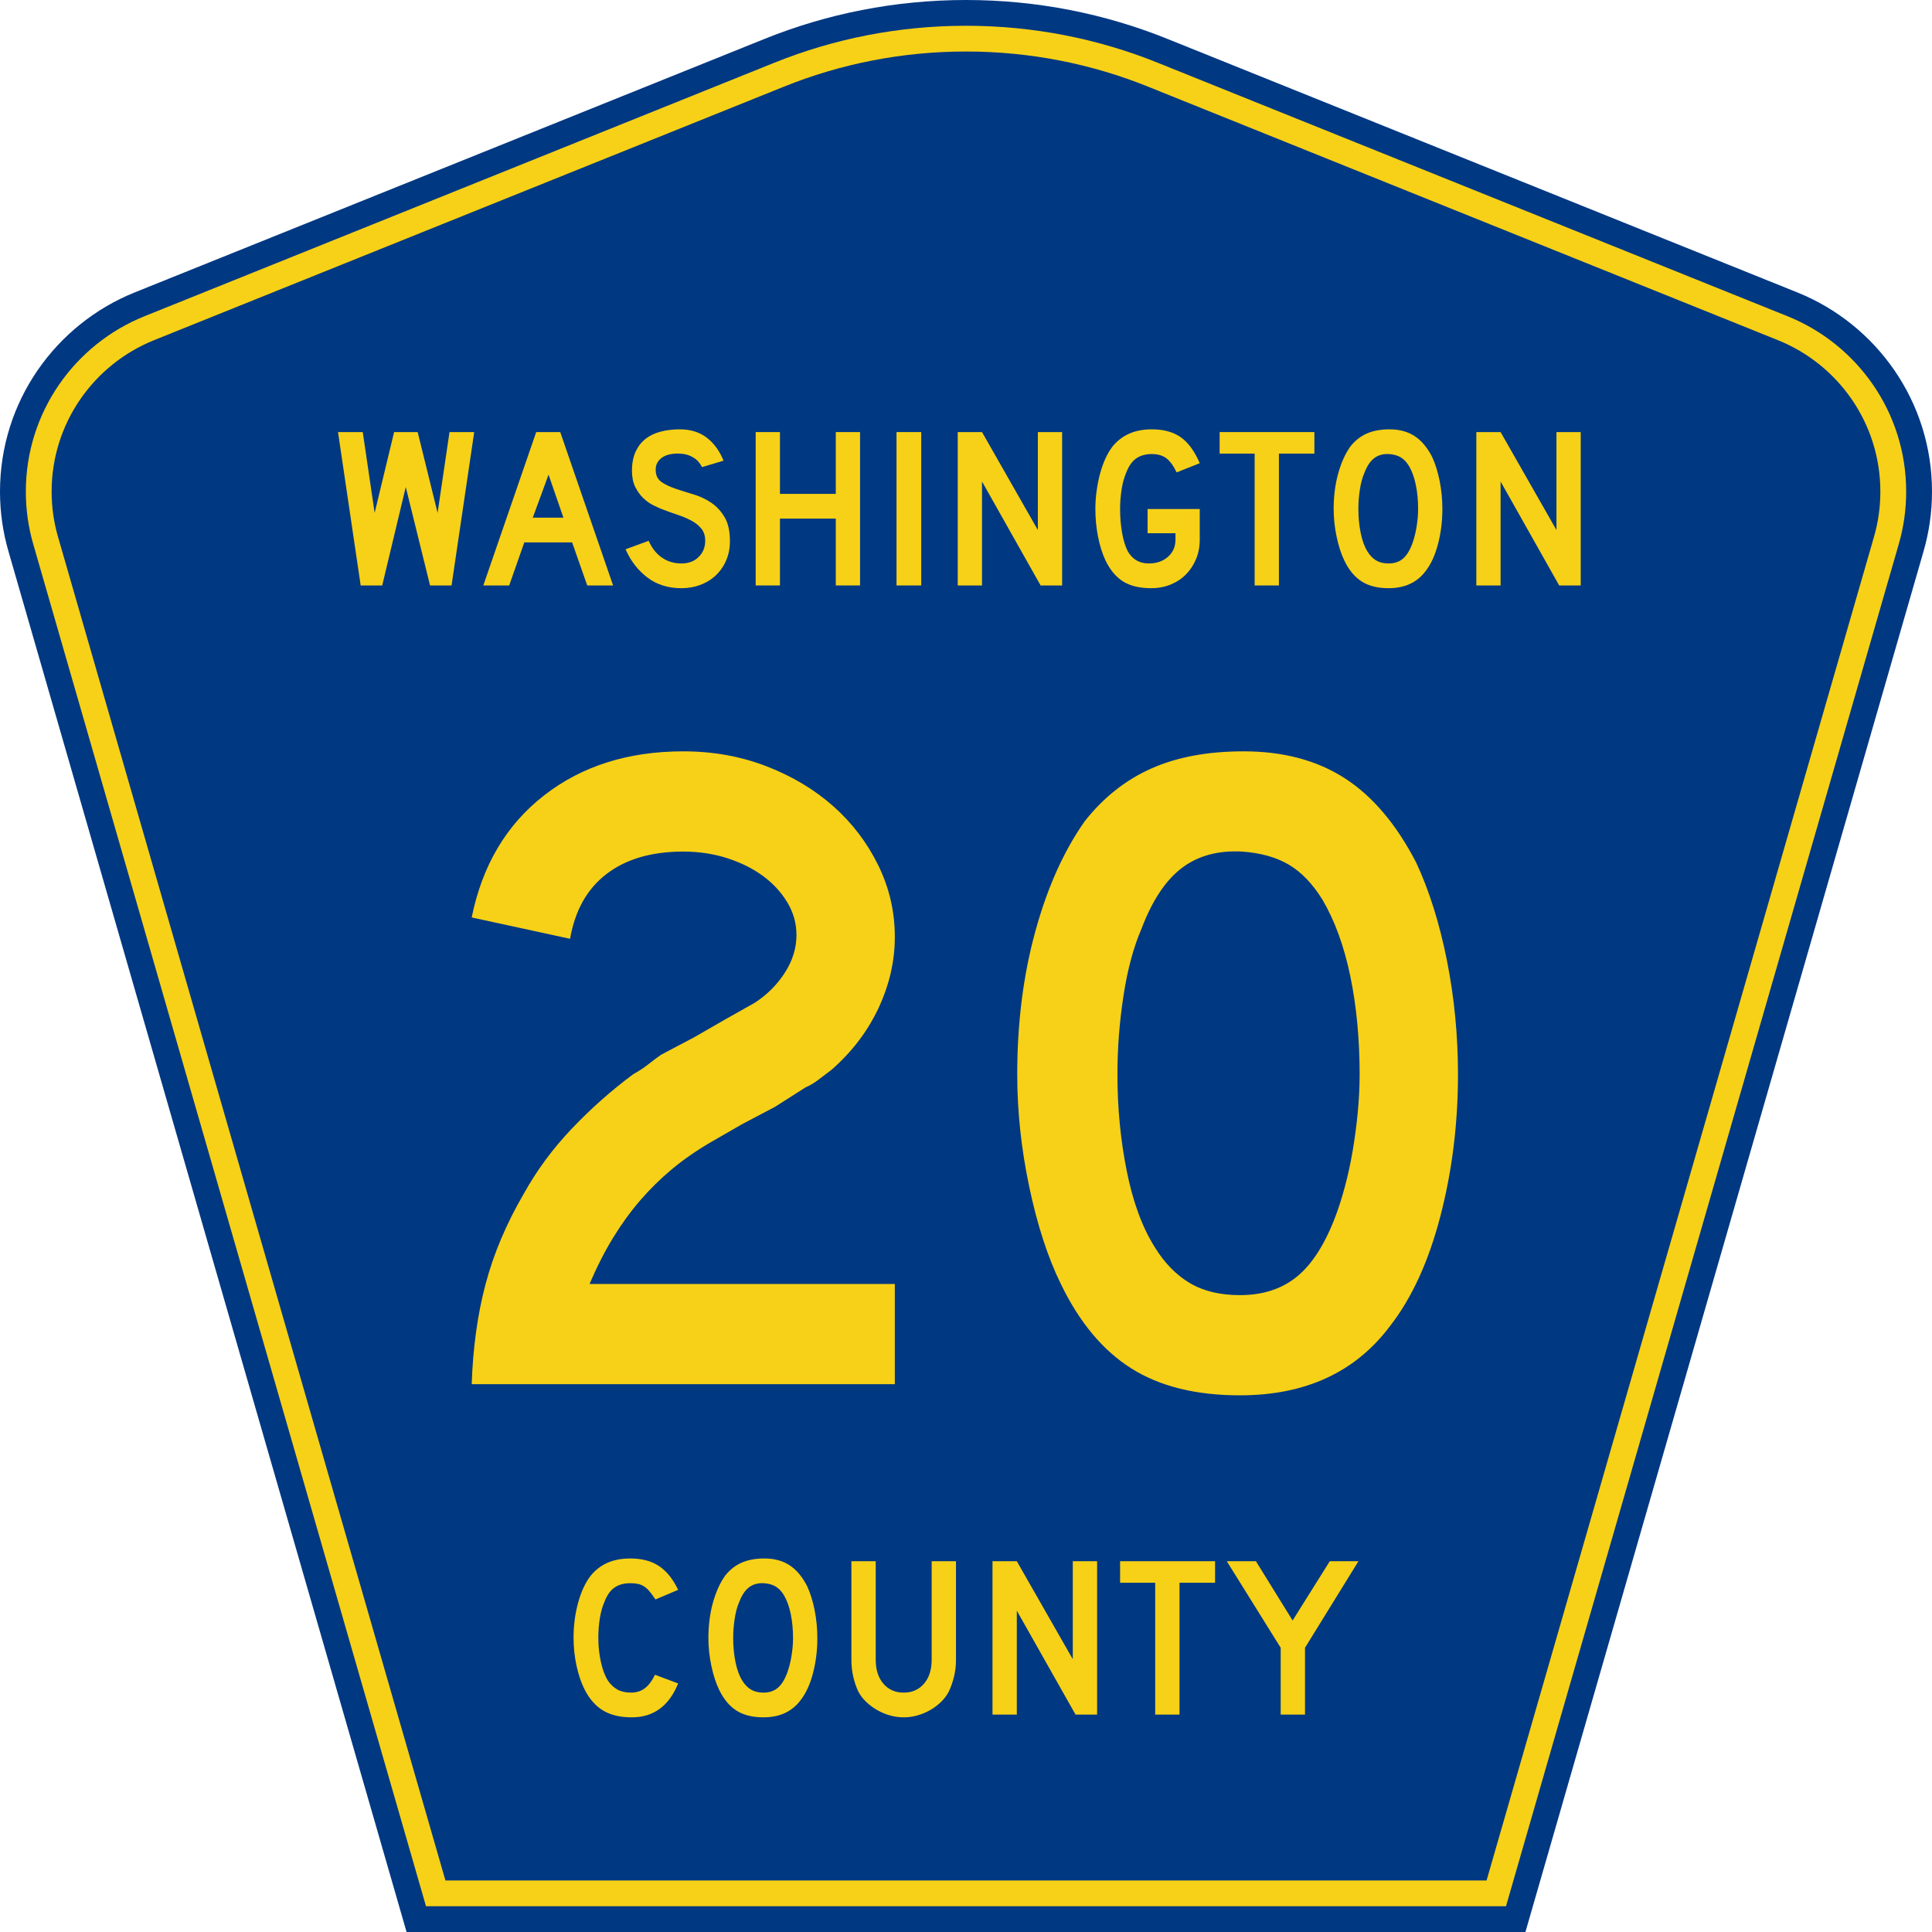 <?xml version="1.0" encoding="UTF-8" standalone="no"?>
<!-- Created with Inkscape (http://www.inkscape.org/) -->

<svg
   xmlns:dc="http://purl.org/dc/elements/1.1/"
   xmlns:cc="http://creativecommons.org/ns#"
   xmlns:rdf="http://www.w3.org/1999/02/22-rdf-syntax-ns#"
   xmlns:svg="http://www.w3.org/2000/svg"
   xmlns="http://www.w3.org/2000/svg"
   xmlns:inkscape="http://www.inkscape.org/namespaces/inkscape"
   version="1.1"
   width="450"
   height="450"
   id="svg2"
   xml:space="preserve"><defs
     id="defs6" /><g
     transform="matrix(1.25,0,0,-1.25,0,450)"
     id="g10"><g
       id="g12"><path
         d="M 75.758,0 1.559,257.328 C 0.543,260.848 0,264.563 0,268.406 c 0,16.801 10.383,31.184 25.098,37.106 l 117.39,47.25 C 154.074,357.43 166.738,360 180,360 c 13.262,0 25.926,-2.57 37.512,-7.238 l 117.39,-47.25 C 349.617,299.59 360,285.207 360,268.406 c 0,-3.843 -0.543,-7.558 -1.559,-11.078 L 284.242,0 75.758,0 z"
         inkscape:connector-curvature="0"
         id="path14"
         style="fill:#003882;fill-opacity:1;fill-rule:nonzero;stroke:none" /><path
         d="m 6.18,258.656 c -0.891,3.09 -1.367,6.36 -1.367,9.75 0,14.778 9.128,27.438 22.082,32.657 l 117.394,47.25 c 11.024,4.441 23.074,6.886 35.711,6.886 12.637,0 24.688,-2.445 35.711,-6.886 l 117.394,-47.25 c 12.954,-5.219 22.083,-17.879 22.083,-32.657 0,-3.39 -0.477,-6.66 -1.368,-9.75 L 280.621,4.801 79.379,4.801 6.18,258.656 z"
         inkscape:connector-curvature="0"
         id="path16"
         style="fill:#f7d117;fill-opacity:1;fill-rule:nonzero;stroke:none" /><path
         d="m 9.621,268.406 c 0,12.754 7.879,23.696 19.074,28.203 l 117.395,47.25 c 10.461,4.215 21.902,6.543 33.91,6.543 12.008,0 23.449,-2.328 33.91,-6.543 l 117.391,-47.25 c 11.199,-4.507 19.078,-15.449 19.078,-28.203 0,-2.937 -0.414,-5.758 -1.184,-8.422 L 277,9.602 83,9.602 10.805,259.984 c -0.77,2.664 -1.184,5.485 -1.184,8.422 z"
         inkscape:connector-curvature="0"
         id="path18"
         style="fill:#003882;fill-opacity:1;fill-rule:nonzero;stroke:none" /><path
         d="M 126.363,46.313 C 124.652,42.105 121.777,40 117.73,40 c -2.136,0 -3.906,0.41 -5.3,1.238 -1.399,0.825 -2.551,2.117 -3.465,3.879 -0.652,1.281 -1.164,2.774 -1.535,4.481 -0.371,1.703 -0.555,3.453 -0.555,5.246 0,2.273 0.281,4.449 0.852,6.523 0.57,2.078 1.355,3.754 2.351,5.035 0.856,1.051 1.887,1.848 3.098,2.387 1.211,0.539 2.629,0.813 4.254,0.813 2.164,0 3.953,-0.473 5.363,-1.411 1.41,-0.937 2.602,-2.418 3.57,-4.433 l -4.23,-1.793 c -0.403,0.598 -0.766,1.094 -1.09,1.492 -0.328,0.398 -0.672,0.711 -1.027,0.938 -0.356,0.23 -0.743,0.386 -1.153,0.472 -0.414,0.082 -0.89,0.125 -1.433,0.125 -1.168,0 -2.145,-0.269 -2.926,-0.808 -0.785,-0.539 -1.418,-1.45 -1.902,-2.731 -0.372,-0.851 -0.649,-1.863 -0.836,-3.027 -0.184,-1.168 -0.278,-2.36 -0.278,-3.582 0,-1.567 0.157,-3.067 0.473,-4.5 0.312,-1.438 0.754,-2.61 1.324,-3.52 0.512,-0.738 1.11,-1.293 1.793,-1.664 0.684,-0.367 1.527,-0.555 2.524,-0.555 0.968,0 1.808,0.266 2.519,0.79 0.715,0.527 1.356,1.371 1.926,2.539 l 4.316,-1.621 z m 25.938,8.445 c 0,-2.278 -0.27,-4.449 -0.813,-6.528 -0.539,-2.074 -1.308,-3.753 -2.308,-5.031 C 147.586,41.066 145.277,40 142.258,40 c -2.024,0 -3.692,0.41 -5,1.238 -1.313,0.825 -2.395,2.117 -3.25,3.879 -0.598,1.223 -1.082,2.707 -1.453,4.457 -0.371,1.75 -0.555,3.477 -0.555,5.184 0,2.359 0.277,4.547 0.832,6.566 0.559,2.02 1.32,3.711 2.289,5.078 0.856,1.078 1.871,1.883 3.055,2.407 1.183,0.527 2.601,0.793 4.254,0.793 1.824,0 3.375,-0.414 4.656,-1.239 1.285,-0.824 2.379,-2.117 3.293,-3.883 0.598,-1.277 1.066,-2.769 1.41,-4.476 0.34,-1.707 0.512,-3.457 0.512,-5.246 z m -4.531,0 c 0,1.621 -0.141,3.121 -0.426,4.5 -0.285,1.379 -0.711,2.551 -1.281,3.519 -0.458,0.739 -0.977,1.278 -1.563,1.618 -0.582,0.343 -1.301,0.543 -2.156,0.597 -1.11,0.059 -2.039,-0.199 -2.778,-0.765 -0.742,-0.571 -1.355,-1.493 -1.839,-2.774 -0.372,-0.851 -0.649,-1.883 -0.832,-3.094 -0.184,-1.207 -0.278,-2.406 -0.278,-3.601 0,-1.535 0.141,-3.016 0.426,-4.438 0.285,-1.422 0.711,-2.586 1.281,-3.496 0.457,-0.738 1,-1.293 1.625,-1.664 0.629,-0.367 1.395,-0.555 2.309,-0.555 1.055,0 1.93,0.286 2.629,0.852 0.699,0.57 1.289,1.496 1.773,2.773 0.141,0.372 0.285,0.817 0.426,1.344 0.144,0.528 0.266,1.082 0.363,1.664 0.102,0.582 0.18,1.172 0.239,1.77 0.054,0.597 0.082,1.18 0.082,1.75 z m 30.363,-4.012 c 0,-1.109 -0.121,-2.16 -0.363,-3.156 -0.243,-0.992 -0.563,-1.918 -0.961,-2.77 -0.371,-0.711 -0.856,-1.359 -1.454,-1.941 -0.597,-0.582 -1.265,-1.086 -2.007,-1.516 -0.743,-0.425 -1.532,-0.758 -2.375,-1 -0.84,-0.242 -1.7,-0.363 -2.582,-0.363 -0.887,0 -1.746,0.121 -2.59,0.363 -0.84,0.242 -1.629,0.575 -2.371,1 -0.742,0.43 -1.418,0.934 -2.032,1.516 -0.609,0.582 -1.101,1.23 -1.472,1.941 -0.399,0.852 -0.711,1.778 -0.942,2.77 -0.226,0.996 -0.339,2.047 -0.339,3.156 l 0,18.344 4.531,0 0,-18.344 c 0,-1.875 0.476,-3.367 1.429,-4.476 0.954,-1.11 2.215,-1.665 3.786,-1.665 1.566,0 2.828,0.555 3.781,1.665 0.953,1.109 1.43,2.601 1.43,4.476 l 0,18.344 4.531,0 0,-18.344 z m 22.277,-10.234 -10.941,19.363 0,-19.363 -4.531,0 0,28.578 4.531,0 10.429,-18.258 0,18.258 4.532,0 0,-28.578 -4.02,0 z m 19.375,24.566 0,-24.566 -4.531,0 0,24.566 -6.539,0 0,4.012 17.695,0 0,-4.012 -6.625,0 z m 23.383,-12.113 0,-12.453 -4.531,0 0,12.453 -10.043,16.125 5.429,0 6.836,-11.047 6.926,11.047 5.34,0 -9.957,-16.125 z"
         inkscape:connector-curvature="0"
         id="path20"
         style="fill:#f7d117;fill-opacity:1;fill-rule:nonzero;stroke:none" /><path
         d="m 84.141,250.91 -4.008,0 -4.524,18.34 -4.39,-18.34 -4.012,0 -4.223,28.578 4.61,0 2.215,-15.058 3.625,15.058 4.394,0 3.711,-15.058 2.219,15.058 4.605,0 -4.222,-28.578 z"
         inkscape:connector-curvature="0"
         id="path22"
         style="fill:#f7d117;fill-opacity:1;fill-rule:nonzero;stroke:none" /><path
         d="m 109.422,250.91 -2.813,8.02 -8.914,0 -2.816,-8.02 -4.82,0 9.855,28.578 4.477,0 9.851,-28.578 -4.82,0 z m -7.207,20.645 -2.942,-8.02 5.715,0 -2.773,8.02 z"
         inkscape:connector-curvature="0"
         id="path24"
         style="fill:#f7d117;fill-opacity:1;fill-rule:nonzero;stroke:none" /><path
         d="m 136.012,259.145 c 0,-1.309 -0.242,-2.516 -0.727,-3.625 -0.484,-1.11 -1.18,-2.079 -2.09,-2.903 -0.797,-0.711 -1.726,-1.258 -2.793,-1.64 -1.066,-0.383 -2.211,-0.579 -3.433,-0.579 -2.473,0 -4.586,0.665 -6.332,1.985 -1.75,1.324 -3.11,3.078 -4.074,5.265 l 4.308,1.582 c 0.598,-1.367 1.422,-2.41 2.473,-3.136 1.051,-0.727 2.261,-1.086 3.625,-1.086 1.336,0 2.41,0.402 3.222,1.215 0.809,0.808 1.215,1.812 1.215,3.007 0,0.938 -0.25,1.704 -0.746,2.301 -0.5,0.598 -1.144,1.102 -1.941,1.516 -0.797,0.41 -1.672,0.773 -2.625,1.086 -0.953,0.312 -1.899,0.656 -2.836,1.023 -0.426,0.172 -0.953,0.414 -1.578,0.727 -0.625,0.312 -1.231,0.746 -1.813,1.301 -0.582,0.554 -1.078,1.242 -1.492,2.07 -0.414,0.824 -0.617,1.832 -0.617,3.027 0,1.391 0.226,2.578 0.68,3.559 0.457,0.98 1.074,1.777 1.855,2.39 0.785,0.61 1.723,1.059 2.816,1.344 1.094,0.285 2.282,0.426 3.563,0.426 2.016,0 3.703,-0.527 5.055,-1.578 1.347,-1.051 2.378,-2.473 3.089,-4.266 l -4.007,-1.195 c -0.227,0.457 -0.528,0.867 -0.895,1.238 -0.316,0.313 -0.75,0.598 -1.305,0.852 -0.554,0.258 -1.226,0.398 -2.023,0.426 -0.512,0.031 -1.047,-0.004 -1.602,-0.106 -0.554,-0.098 -1.043,-0.277 -1.468,-0.531 -0.426,-0.258 -0.77,-0.606 -1.024,-1.047 -0.258,-0.441 -0.355,-0.988 -0.301,-1.641 0.059,-0.882 0.442,-1.558 1.153,-2.027 0.711,-0.469 1.578,-0.875 2.601,-1.215 1.024,-0.34 2.125,-0.687 3.305,-1.043 1.18,-0.355 2.27,-0.867 3.266,-1.535 0.992,-0.668 1.824,-1.566 2.492,-2.687 0.668,-1.125 1.004,-2.625 1.004,-4.5 z"
         inkscape:connector-curvature="0"
         id="path26"
         style="fill:#f7d117;fill-opacity:1;fill-rule:nonzero;stroke:none" /><path
         d="m 155.738,250.91 0,12.457 -10.406,0 0,-12.457 -4.523,0 0,28.578 4.523,0 0,-11.515 10.406,0 0,11.515 4.52,0 0,-28.578 -4.52,0 z"
         inkscape:connector-curvature="0"
         id="path28"
         style="fill:#f7d117;fill-opacity:1;fill-rule:nonzero;stroke:none" /><path
         d="m 167.051,250.91 0,28.578 4.605,0 0,-28.578 -4.605,0 z"
         inkscape:connector-curvature="0"
         id="path30"
         style="fill:#f7d117;fill-opacity:1;fill-rule:nonzero;stroke:none" /><path
         d="m 193.902,250.91 -10.918,19.367 0,-19.367 -4.523,0 0,28.578 4.523,0 10.407,-18.254 0,18.254 4.519,0 0,-28.578 -4.008,0 z"
         inkscape:connector-curvature="0"
         id="path32"
         style="fill:#f7d117;fill-opacity:1;fill-rule:nonzero;stroke:none" /><path
         d="m 223.555,259.441 c 0,-1.308 -0.227,-2.507 -0.684,-3.605 -0.453,-1.094 -1.078,-2.047 -1.875,-2.856 -0.797,-0.812 -1.75,-1.445 -2.859,-1.898 -1.11,-0.453 -2.317,-0.684 -3.625,-0.684 -2.16,0 -3.91,0.422 -5.246,1.258 -1.336,0.84 -2.43,2.157 -3.286,3.946 -0.597,1.281 -1.058,2.753 -1.382,4.418 -0.328,1.66 -0.493,3.375 -0.493,5.136 0,1.137 0.079,2.27 0.235,3.391 0.156,1.125 0.371,2.191 0.64,3.199 0.27,1.008 0.606,1.949 1,2.817 0.399,0.867 0.84,1.613 1.325,2.238 0.851,1.051 1.883,1.847 3.093,2.39 1.207,0.539 2.622,0.809 4.243,0.809 2.187,0 3.98,-0.492 5.375,-1.473 1.39,-0.98 2.574,-2.593 3.539,-4.839 l -4.309,-1.708 c -0.598,1.25 -1.242,2.133 -1.941,2.645 -0.696,0.512 -1.582,0.77 -2.664,0.77 -1.168,0 -2.141,-0.27 -2.922,-0.813 -0.781,-0.539 -1.414,-1.449 -1.899,-2.73 -0.367,-0.852 -0.644,-1.883 -0.832,-3.09 -0.183,-1.207 -0.277,-2.41 -0.277,-3.606 0,-1.535 0.121,-3 0.363,-4.39 0.242,-1.395 0.59,-2.547 1.047,-3.457 0.879,-1.536 2.188,-2.301 3.922,-2.301 1.449,0 2.645,0.41 3.582,1.234 0.938,0.824 1.406,1.891 1.406,3.199 l 0,1.196 -5.199,0 0,4.519 9.723,0 0,-5.715 z"
         inkscape:connector-curvature="0"
         id="path34"
         style="fill:#f7d117;fill-opacity:1;fill-rule:nonzero;stroke:none" /><path
         d="m 238.309,275.477 0,-24.567 -4.524,0 0,24.567 -6.523,0 0,4.011 17.656,0 0,-4.011 -6.609,0 z"
         inkscape:connector-curvature="0"
         id="path36"
         style="fill:#f7d117;fill-opacity:1;fill-rule:nonzero;stroke:none" /><path
         d="m 268.766,265.156 c 0,-2.273 -0.27,-4.449 -0.813,-6.523 -0.539,-2.078 -1.305,-3.754 -2.301,-5.035 -1.593,-2.133 -3.894,-3.2 -6.91,-3.2 -2.019,0 -3.683,0.415 -4.988,1.239 -1.309,0.824 -2.391,2.117 -3.242,3.883 -0.598,1.222 -1.082,2.707 -1.449,4.457 -0.372,1.746 -0.555,3.472 -0.555,5.179 0,2.36 0.277,4.551 0.832,6.571 0.555,2.015 1.312,3.711 2.281,5.074 0.852,1.082 1.867,1.883 3.047,2.41 1.184,0.527 2.598,0.789 4.246,0.789 1.82,0 3.367,-0.414 4.649,-1.238 1.277,-0.824 2.375,-2.117 3.285,-3.879 0.593,-1.281 1.066,-2.774 1.406,-4.481 0.34,-1.703 0.512,-3.453 0.512,-5.246 z m -4.52,0 c 0,1.621 -0.144,3.121 -0.43,4.5 -0.281,1.379 -0.711,2.555 -1.277,3.52 -0.457,0.738 -0.973,1.281 -1.559,1.621 -0.582,0.34 -1.3,0.539 -2.152,0.598 -1.109,0.054 -2.031,-0.2 -2.773,-0.77 -0.739,-0.566 -1.348,-1.492 -1.832,-2.773 -0.371,-0.852 -0.649,-1.883 -0.832,-3.09 -0.184,-1.207 -0.278,-2.41 -0.278,-3.606 0,-1.535 0.141,-3.011 0.426,-4.433 0.285,-1.422 0.711,-2.59 1.277,-3.5 0.457,-0.739 0.997,-1.293 1.622,-1.66 0.628,-0.372 1.394,-0.555 2.304,-0.555 1.051,0 1.926,0.281 2.625,0.851 0.696,0.567 1.285,1.493 1.77,2.774 0.14,0.367 0.285,0.816 0.426,1.344 0.14,0.523 0.261,1.078 0.363,1.66 0.097,0.586 0.176,1.176 0.234,1.773 0.055,0.594 0.086,1.18 0.086,1.746 z"
         inkscape:connector-curvature="0"
         id="path38"
         style="fill:#f7d117;fill-opacity:1;fill-rule:nonzero;stroke:none" /><path
         d="m 290.531,250.91 -10.918,19.367 0,-19.367 -4.519,0 0,28.578 4.519,0 10.41,-18.254 0,18.254 4.52,0 0,-28.578 -4.012,0 z"
         inkscape:connector-curvature="0"
         id="path40"
         style="fill:#f7d117;fill-opacity:1;fill-rule:nonzero;stroke:none" /><path
         d="m 87.895,102.074 c 0.226,6.801 1.089,13.024 2.589,18.676 1.5,5.645 3.864,11.234 7.09,16.77 2.422,4.375 5.418,8.441 8.992,12.191 3.571,3.746 7.375,7.117 11.414,10.117 1.036,0.574 1.958,1.18 2.766,1.813 0.805,0.632 1.613,1.238 2.422,1.816 l 6.223,3.285 5.707,3.285 5.531,3.114 c 2.305,1.496 4.176,3.367 5.621,5.617 1.438,2.246 2.16,4.582 2.16,7.004 0,2.187 -0.578,4.234 -1.73,6.136 -1.153,1.903 -2.68,3.543 -4.582,4.93 -1.903,1.379 -4.121,2.477 -6.657,3.285 -2.535,0.805 -5.242,1.207 -8.125,1.211 -5.882,-0.004 -10.64,-1.386 -14.265,-4.152 -3.633,-2.766 -5.906,-6.801 -6.828,-12.102 l -18.328,3.977 c 1.957,9.68 6.449,17.262 13.484,22.738 7.027,5.477 15.676,8.215 25.937,8.215 5.532,0 10.688,-0.926 15.477,-2.77 4.781,-1.847 8.934,-4.324 12.449,-7.433 3.516,-3.113 6.309,-6.774 8.383,-10.981 2.074,-4.207 3.113,-8.671 3.113,-13.398 0,-4.5 -1.011,-8.91 -3.027,-13.23 -2.02,-4.321 -4.93,-8.153 -8.731,-11.497 -0.925,-0.695 -1.761,-1.332 -2.507,-1.902 -0.75,-0.578 -1.528,-1.039 -2.332,-1.383 l -5.707,-3.633 -6.223,-3.285 -5.707,-3.285 c -2.77,-1.617 -5.219,-3.32 -7.348,-5.101 -2.136,-1.789 -4.093,-3.719 -5.879,-5.793 -1.789,-2.075 -3.461,-4.379 -5.015,-6.914 -1.559,-2.54 -3.032,-5.422 -4.41,-8.645 l 56.886,0 0,-18.676 -78.843,0 z m 183.781,57.754 c -0.004,-9.226 -1.098,-18.047 -3.285,-26.457 -2.192,-8.418 -5.305,-15.219 -9.336,-20.402 C 252.598,104.32 243.262,100 231.043,100 c -8.188,0 -14.934,1.668 -20.23,5.012 -5.305,3.34 -9.684,8.586 -13.141,15.738 -2.426,4.953 -4.387,10.977 -5.879,18.066 -1.5,7.09 -2.246,14.094 -2.246,21.012 0,9.567 1.121,18.442 3.371,26.625 2.242,8.184 5.328,15.043 9.25,20.578 3.457,4.379 7.578,7.637 12.363,9.77 4.782,2.133 10.516,3.199 17.203,3.199 7.375,0 13.657,-1.672 18.848,-5.016 5.184,-3.343 9.621,-8.589 13.316,-15.734 2.415,-5.191 4.317,-11.242 5.704,-18.156 1.378,-6.918 2.07,-14.008 2.074,-21.266 z m -18.328,0 c -0.004,6.567 -0.582,12.645 -1.731,18.238 -1.156,5.586 -2.883,10.344 -5.183,14.266 -1.848,2.996 -3.954,5.184 -6.313,6.57 -2.367,1.383 -5.277,2.192 -8.73,2.422 -4.5,0.231 -8.246,-0.808 -11.243,-3.113 -2.996,-2.309 -5.472,-6.055 -7.433,-11.238 -1.5,-3.461 -2.625,-7.637 -3.371,-12.535 -0.754,-4.899 -1.129,-9.77 -1.125,-14.61 -0.004,-6.23 0.57,-12.226 1.726,-17.984 1.149,-5.766 2.879,-10.492 5.192,-14.18 1.84,-3 4.031,-5.246 6.57,-6.746 2.535,-1.5 5.648,-2.25 9.336,-2.246 4.266,-0.004 7.809,1.148 10.633,3.457 2.824,2.305 5.215,6.051 7.176,11.242 0.574,1.492 1.152,3.309 1.73,5.445 0.574,2.129 1.063,4.375 1.469,6.743 0.398,2.359 0.715,4.754 0.949,7.175 0.227,2.422 0.344,4.786 0.348,7.094 z"
         inkscape:connector-curvature="0"
         id="path42"
         style="fill:#f7d117;fill-opacity:1;fill-rule:nonzero;stroke:none" /></g></g></svg>